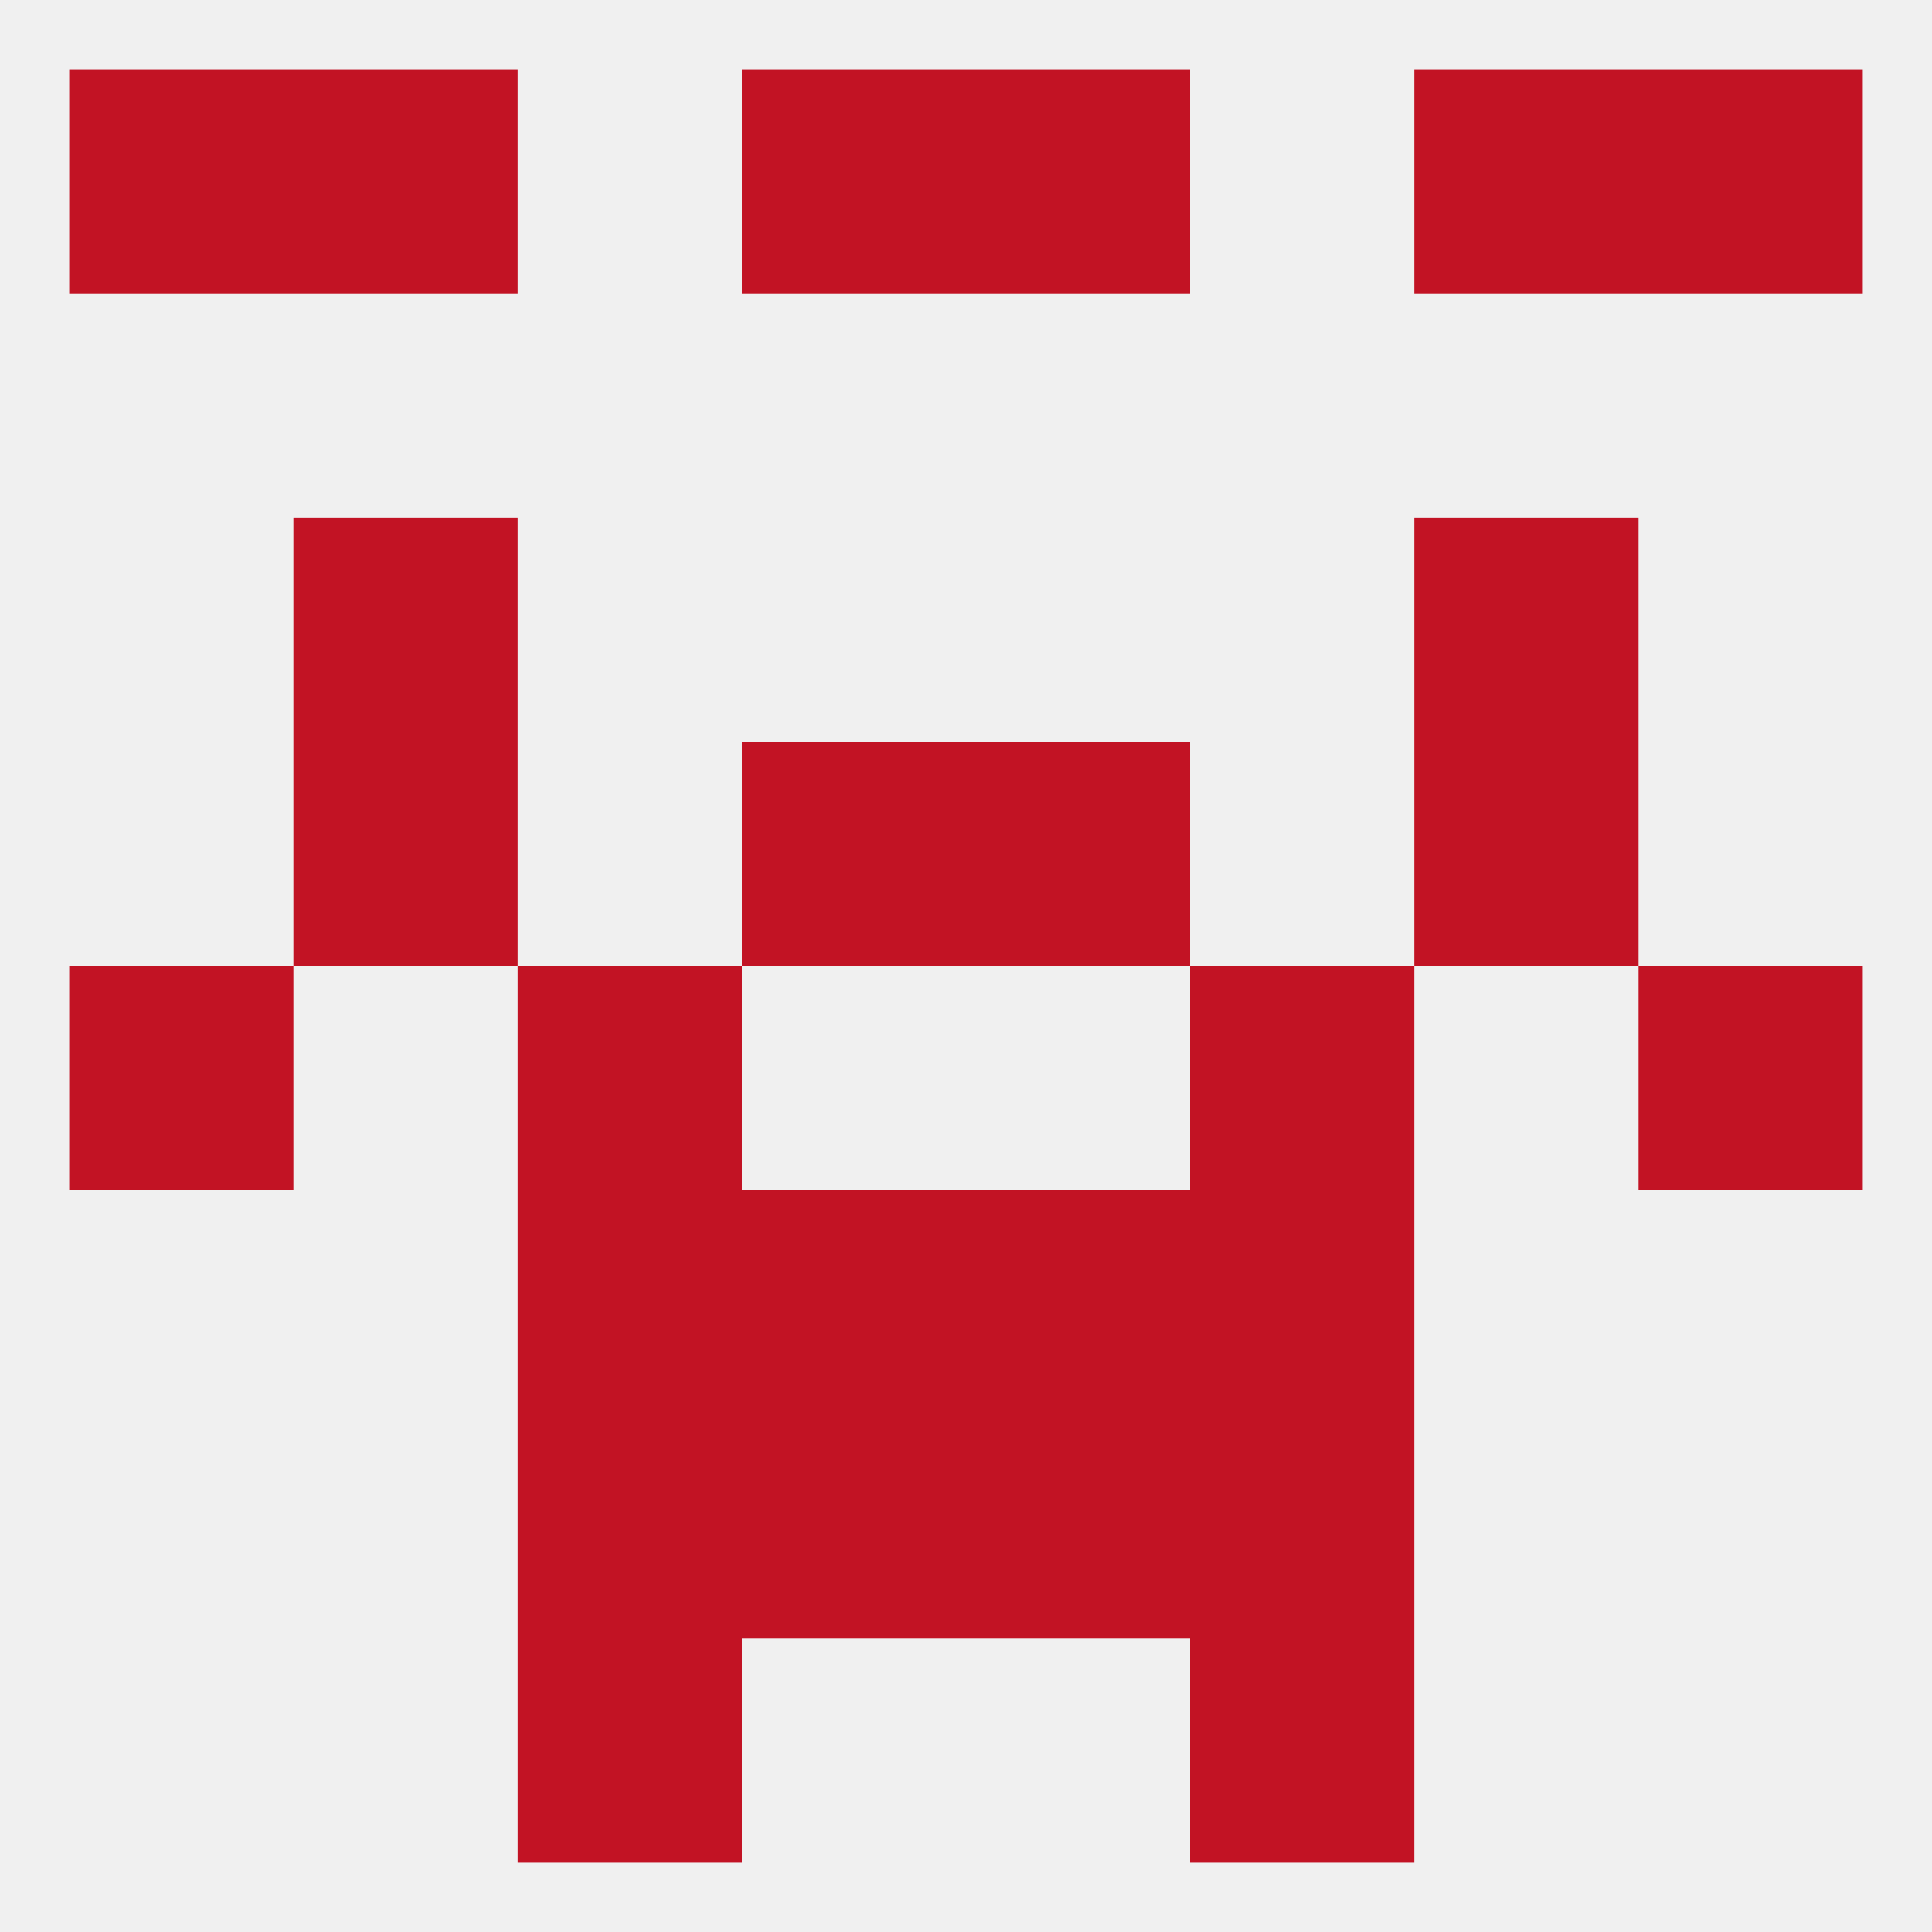
<!--   <?xml version="1.0"?> -->
<svg version="1.1" baseprofile="full" xmlns="http://www.w3.org/2000/svg" xmlns:xlink="http://www.w3.org/1999/xlink" xmlns:ev="http://www.w3.org/2001/xml-events" width="250" height="250" viewBox="0 0 250 250" >
	<rect width="100%" height="100%" fill="rgba(240,240,240,255)"/>

	<rect x="154" y="125" width="29" height="29" fill="rgba(194,19,36,255)"/>
	<rect x="9" y="125" width="29" height="29" fill="rgba(194,19,36,255)"/>
	<rect x="212" y="125" width="29" height="29" fill="rgba(194,19,36,255)"/>
	<rect x="67" y="125" width="29" height="29" fill="rgba(194,19,36,255)"/>
	<rect x="96" y="96" width="29" height="29" fill="rgba(194,19,36,255)"/>
	<rect x="125" y="96" width="29" height="29" fill="rgba(194,19,36,255)"/>
	<rect x="38" y="96" width="29" height="29" fill="rgba(194,19,36,255)"/>
	<rect x="183" y="96" width="29" height="29" fill="rgba(194,19,36,255)"/>
	<rect x="38" y="67" width="29" height="29" fill="rgba(194,19,36,255)"/>
	<rect x="183" y="67" width="29" height="29" fill="rgba(194,19,36,255)"/>
	<rect x="67" y="154" width="29" height="29" fill="rgba(194,19,36,255)"/>
	<rect x="154" y="154" width="29" height="29" fill="rgba(194,19,36,255)"/>
	<rect x="96" y="154" width="29" height="29" fill="rgba(194,19,36,255)"/>
	<rect x="125" y="154" width="29" height="29" fill="rgba(194,19,36,255)"/>
	<rect x="67" y="183" width="29" height="29" fill="rgba(194,19,36,255)"/>
	<rect x="154" y="183" width="29" height="29" fill="rgba(194,19,36,255)"/>
	<rect x="96" y="183" width="29" height="29" fill="rgba(194,19,36,255)"/>
	<rect x="125" y="183" width="29" height="29" fill="rgba(194,19,36,255)"/>
	<rect x="67" y="212" width="29" height="29" fill="rgba(194,19,36,255)"/>
	<rect x="154" y="212" width="29" height="29" fill="rgba(194,19,36,255)"/>
	<rect x="96" y="9" width="29" height="29" fill="rgba(194,19,36,255)"/>
	<rect x="125" y="9" width="29" height="29" fill="rgba(194,19,36,255)"/>
	<rect x="38" y="9" width="29" height="29" fill="rgba(194,19,36,255)"/>
	<rect x="183" y="9" width="29" height="29" fill="rgba(194,19,36,255)"/>
	<rect x="9" y="9" width="29" height="29" fill="rgba(194,19,36,255)"/>
	<rect x="212" y="9" width="29" height="29" fill="rgba(194,19,36,255)"/>
</svg>
